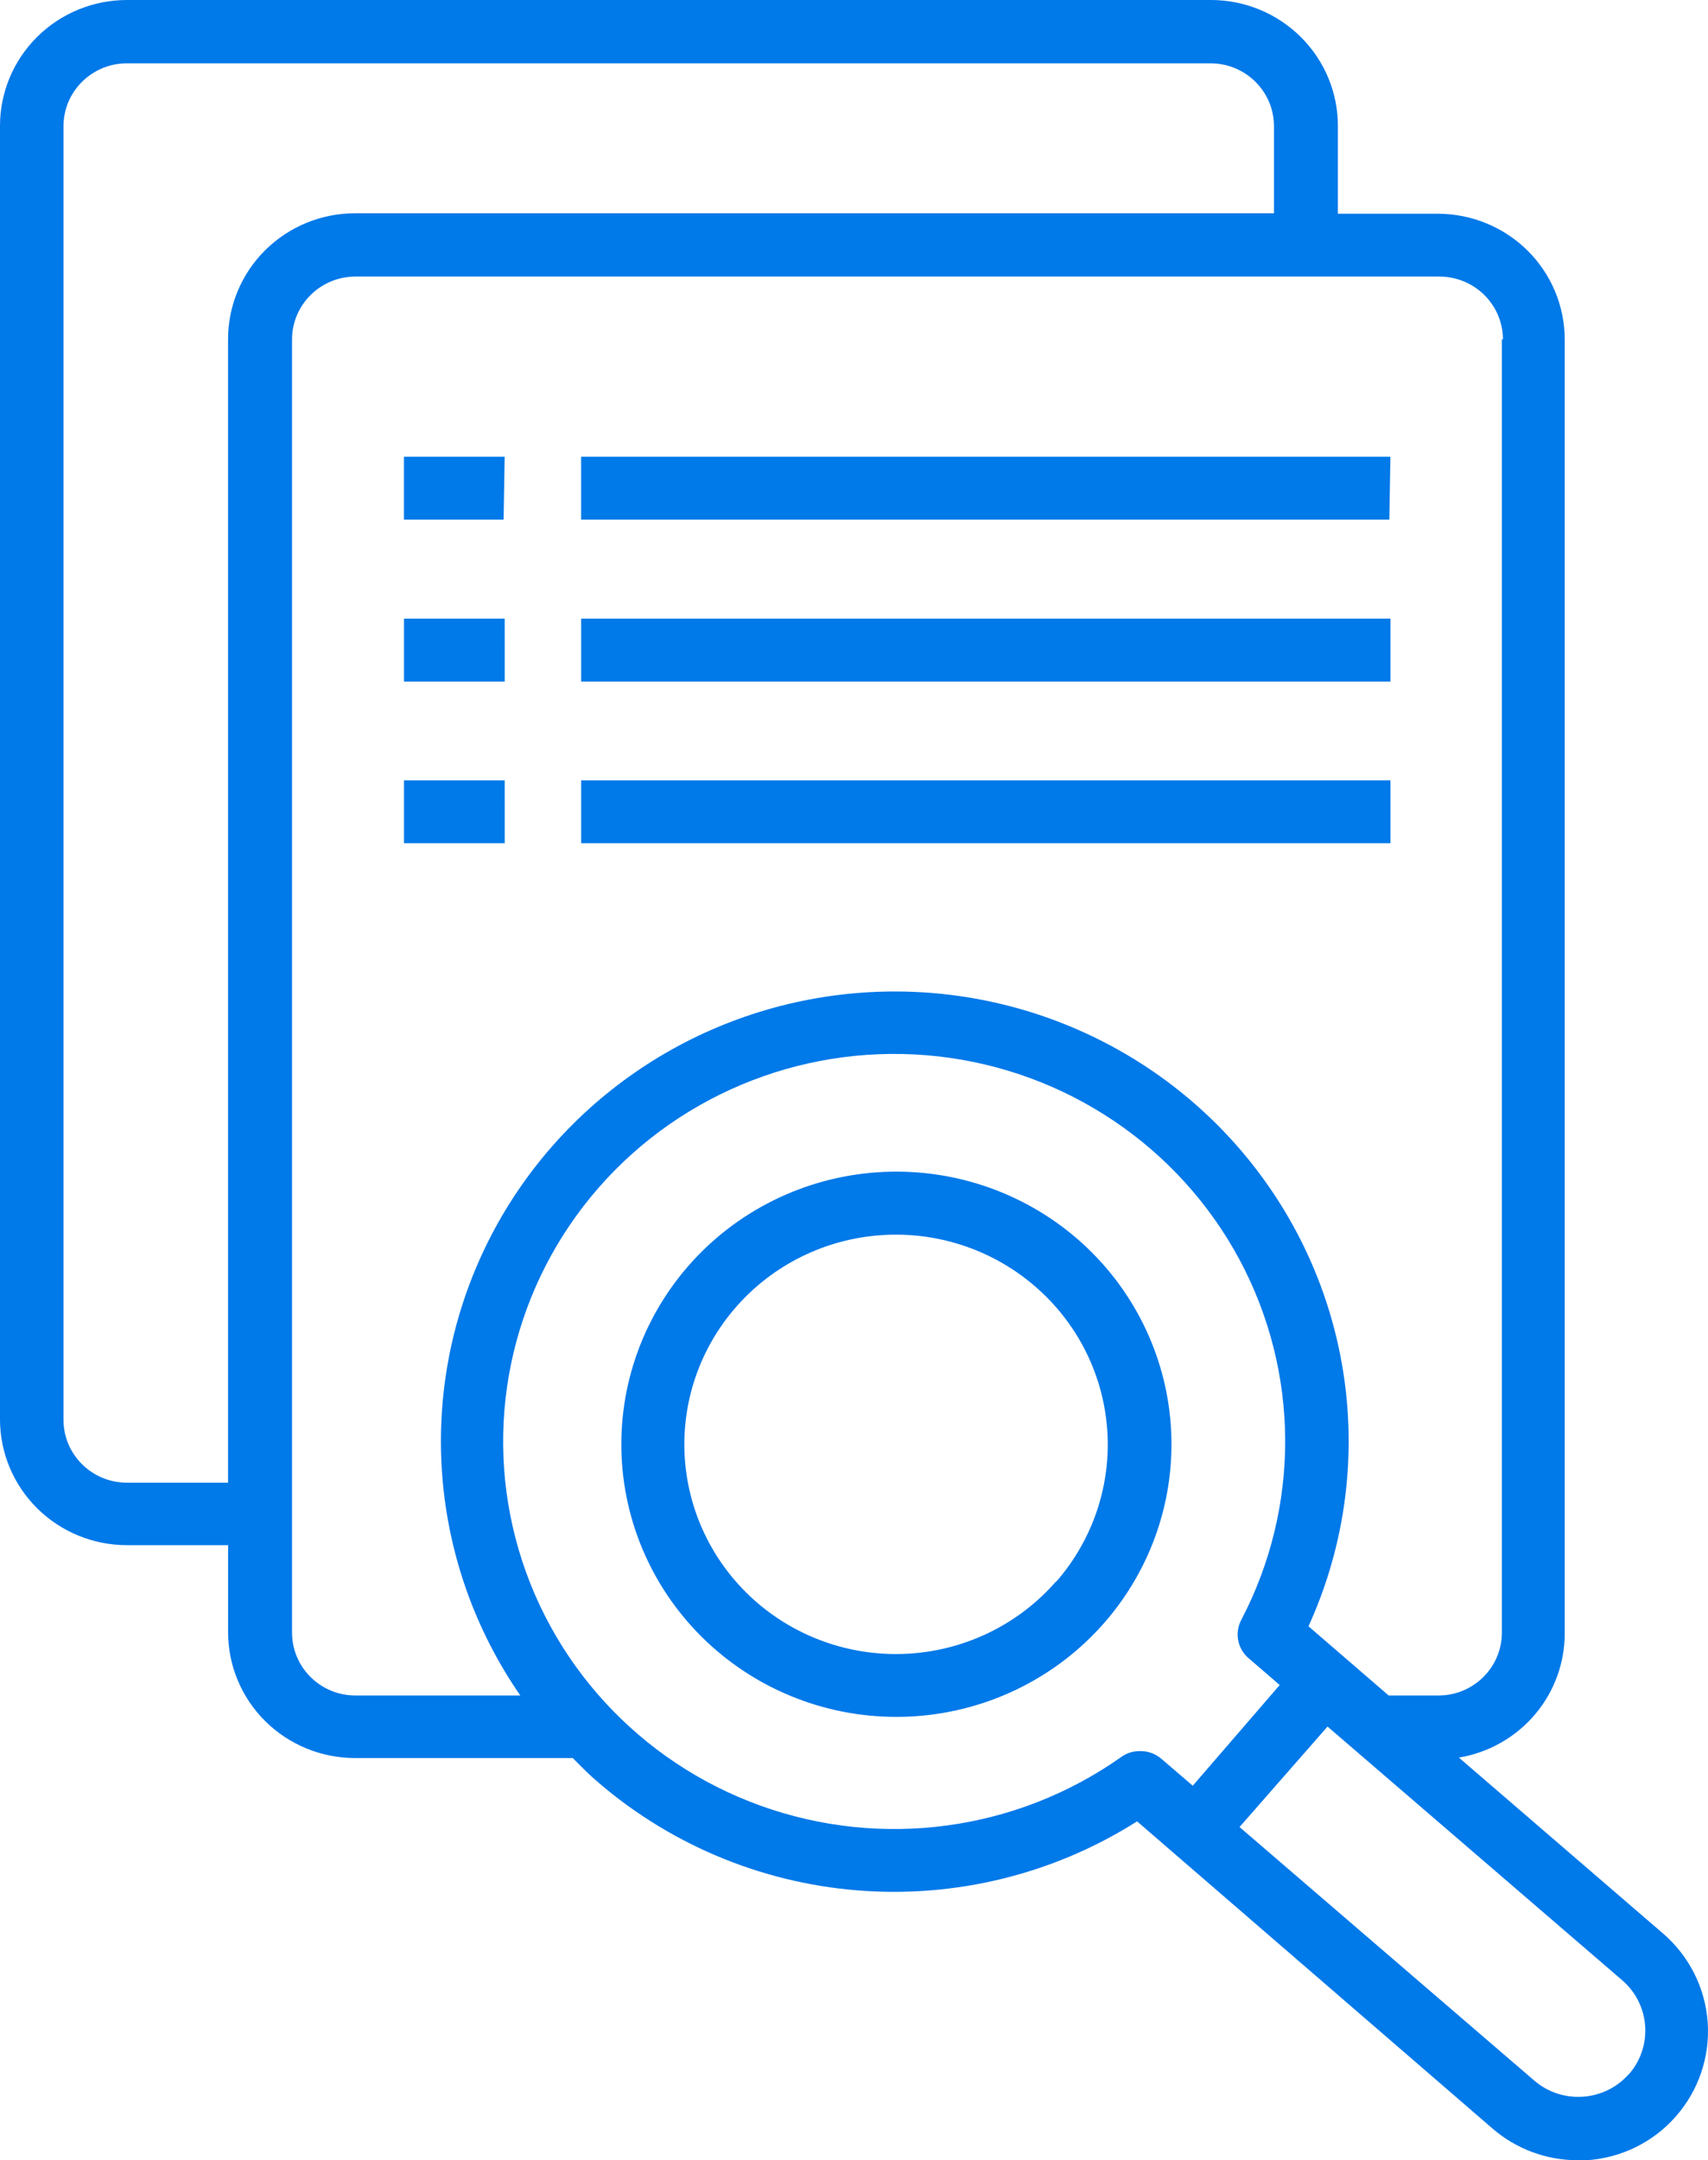 <?xml version="1.0" encoding="UTF-8"?> <svg xmlns="http://www.w3.org/2000/svg" width="53" height="67" viewBox="0 0 53 67" fill="none"> <path d="M33.426 38.421C31.718 36.946 29.488 36.203 27.227 36.358C24.967 36.513 22.861 37.551 21.375 39.245C19.888 40.94 19.142 43.149 19.301 45.388C19.461 47.627 20.512 49.712 22.224 51.182C23.936 52.653 26.168 53.389 28.428 53.227C30.688 53.066 32.791 52.022 34.273 50.324C35.749 48.632 36.489 46.43 36.33 44.199C36.171 41.969 35.127 39.891 33.426 38.421ZM32.769 49.049C31.63 50.355 30.013 51.159 28.275 51.283C26.537 51.408 24.819 50.843 23.502 49.713C22.185 48.582 21.375 46.979 21.252 45.257C21.128 43.535 21.701 41.835 22.844 40.532C23.986 39.228 25.605 38.428 27.344 38.308C29.082 38.188 30.798 38.757 32.112 39.891C33.425 41.019 34.232 42.617 34.357 44.333C34.483 46.049 33.916 47.745 32.782 49.049H32.769ZM37.562 0H3.939C2.894 0 1.892 0.411 1.154 1.143C0.415 1.875 0 2.868 0 3.902V44.021C0 45.056 0.415 46.048 1.154 46.78C1.892 47.512 2.894 47.923 3.939 47.923H7.078V50.623C7.078 51.657 7.493 52.65 8.231 53.382C8.97 54.114 9.972 54.525 11.017 54.525H17.773C17.97 54.72 18.167 54.928 18.377 55.117C20.655 57.147 23.543 58.381 26.597 58.629C29.651 58.877 32.703 58.125 35.284 56.489L46.315 66.018C47.043 66.647 47.975 66.995 48.941 67H49.23C50.303 66.932 51.304 66.44 52.008 65.634C52.712 64.83 53.065 63.782 52.99 62.719C52.915 61.657 52.417 60.668 51.607 59.969L45.271 54.512C46.19 54.358 47.025 53.886 47.626 53.18C48.227 52.474 48.556 51.578 48.554 50.655V10.531C48.554 9.496 48.139 8.503 47.4 7.771C46.661 7.04 45.659 6.629 44.614 6.629H41.515V3.916C41.519 2.876 41.103 1.879 40.361 1.144C39.619 0.408 38.612 -0.003 37.562 0ZM7.077 10.53V45.985H3.939C2.851 45.985 1.97 45.112 1.97 44.034V3.915C1.97 2.838 2.851 1.964 3.939 1.964H37.562C38.65 1.964 39.532 2.838 39.532 3.915V6.615H11.03C9.98 6.611 8.973 7.023 8.231 7.758C7.489 8.493 7.074 9.491 7.077 10.53ZM35.364 54.31C35.159 54.309 34.958 54.373 34.792 54.493C31.54 56.791 27.354 57.356 23.599 56.003C19.844 54.65 17.002 51.553 16 47.721C14.999 43.89 15.965 39.815 18.585 36.826C21.204 33.838 25.141 32.319 29.111 32.763C33.081 33.209 36.575 35.561 38.455 39.054C40.333 42.547 40.356 46.732 38.515 50.245C38.305 50.645 38.4 51.136 38.745 51.429L39.71 52.261L37.012 55.384L36.04 54.551C35.853 54.389 35.612 54.303 35.364 54.31ZM50.544 64.327C49.789 65.185 48.476 65.275 47.609 64.529L38.463 56.665L41.194 53.549L50.34 61.419C51.207 62.169 51.298 63.473 50.544 64.334L50.544 64.327ZM46.604 10.524V50.635C46.604 51.712 45.723 52.586 44.635 52.586H43.092L40.603 50.439C42.661 45.922 42.145 40.662 39.247 36.623C36.349 32.582 31.506 30.368 26.523 30.805C21.54 31.242 17.165 34.266 15.029 38.747C12.894 43.23 13.319 48.497 16.146 52.586H11.031C9.943 52.586 9.062 51.712 9.062 50.635V10.53C9.062 9.452 9.943 8.578 11.031 8.578H44.654C45.179 8.575 45.683 8.779 46.055 9.145C46.428 9.512 46.637 10.01 46.637 10.53L46.604 10.524ZM15.627 16.117H12.535V14.166H15.66L15.627 16.117ZM43.112 16.117H18.032V14.166H43.145L43.112 16.117ZM15.662 21.139H12.536V19.187H15.661L15.662 21.139ZM43.147 21.139H18.033V19.187H43.147V21.139ZM15.662 26.153H12.536V24.202H15.661L15.662 26.153ZM43.147 26.153H18.033V24.202H43.147V26.153Z" fill="#0079E9"></path> </svg> 